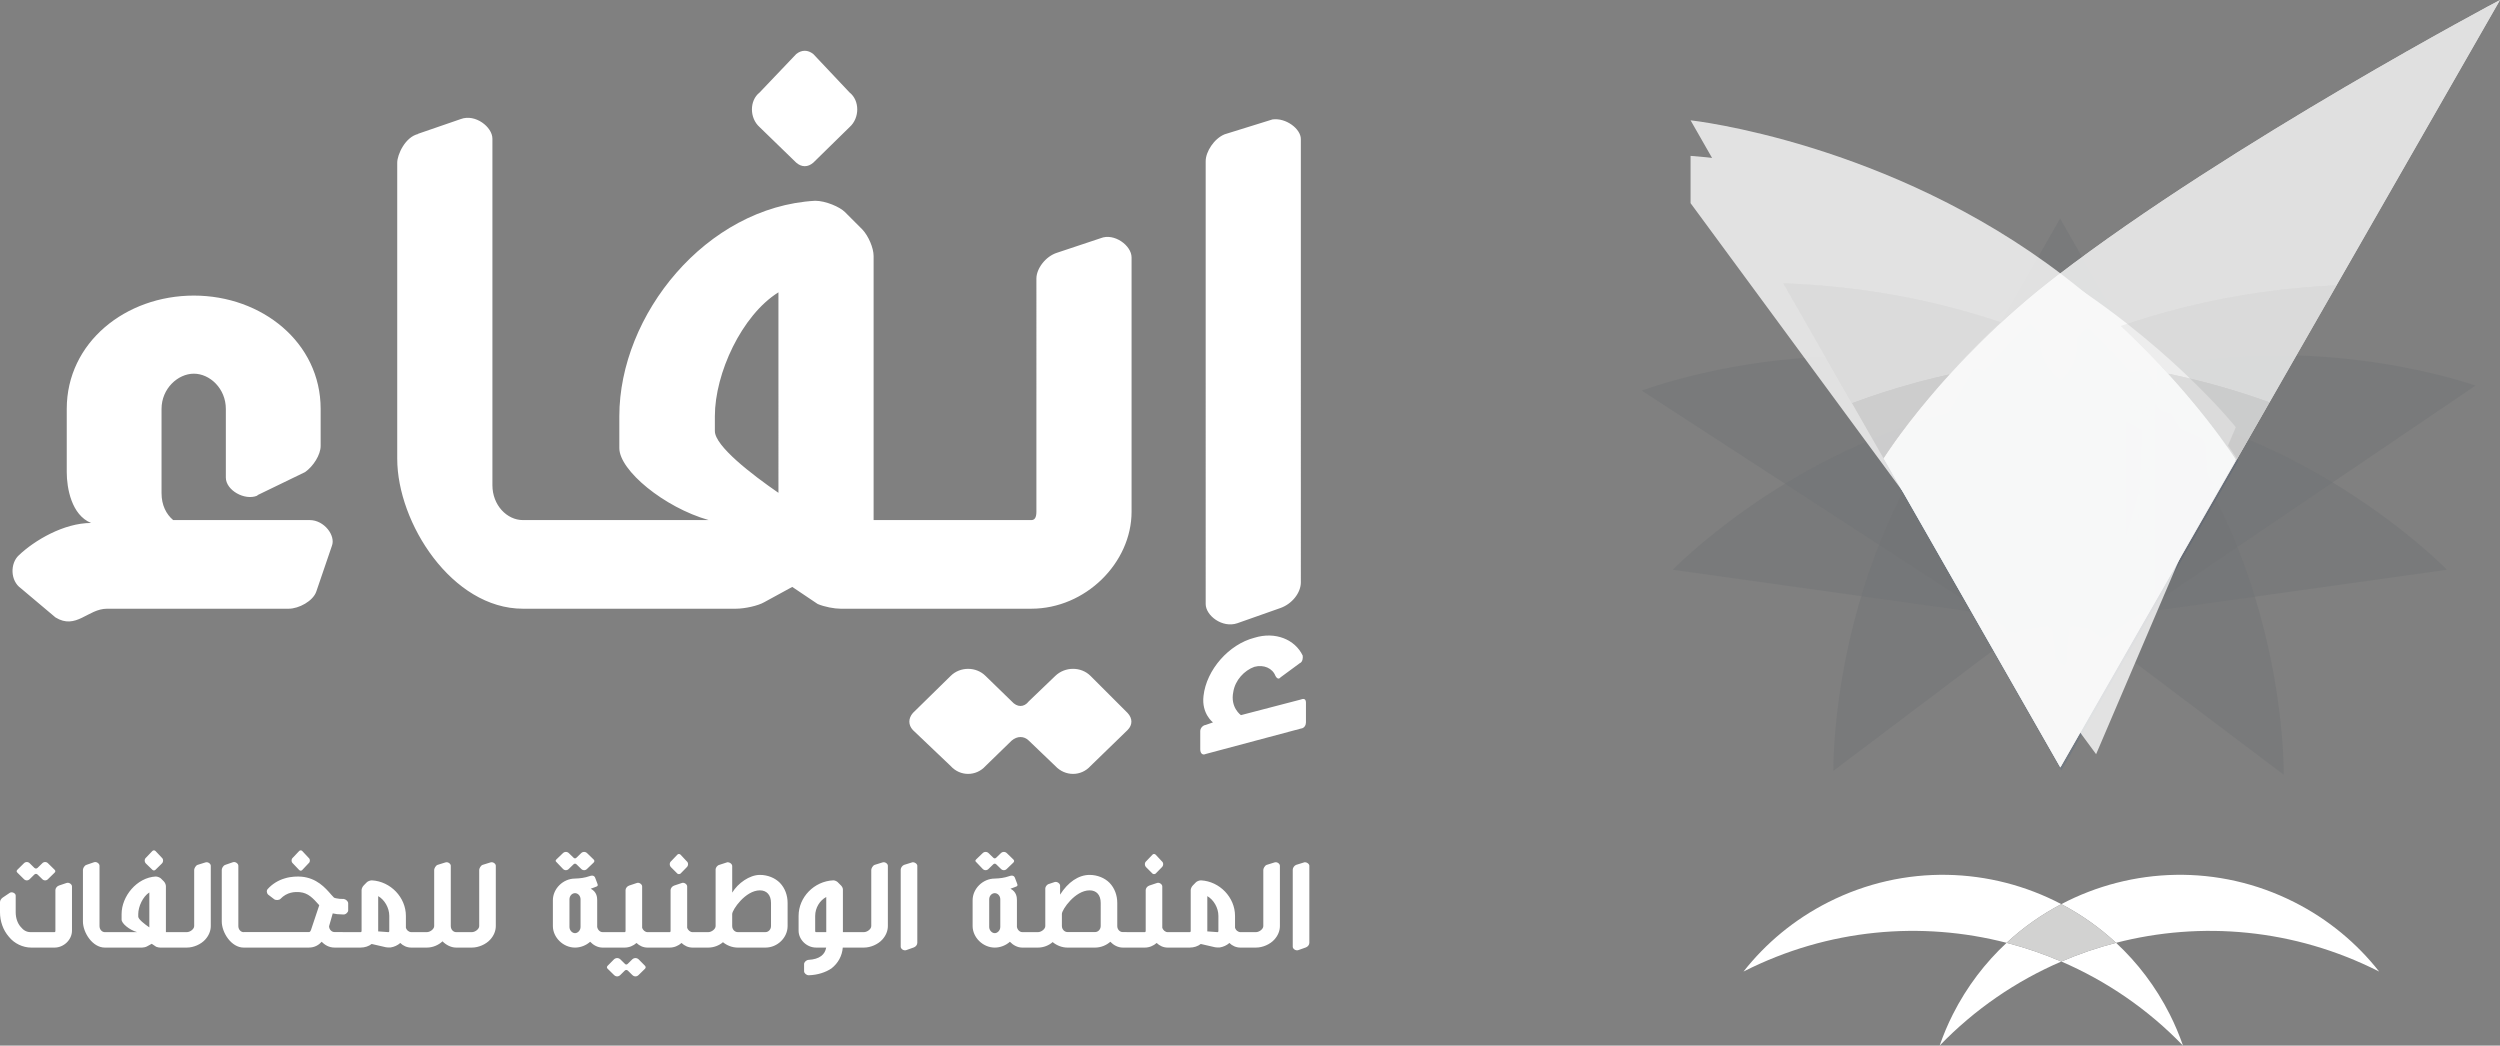 <?xml version="1.0" encoding="utf-8"?>
<!-- Generator: Adobe Illustrator 25.0.0, SVG Export Plug-In . SVG Version: 6.00 Build 0)  -->
<svg version="1.1" id="Layer_1" xmlns="http://www.w3.org/2000/svg" xmlns:xlink="http://www.w3.org/1999/xlink" x="0px" y="0px"
	 viewBox="0 0 1547.03 647.04" style="enable-background:new 0 0 1547.03 647.04;" xml:space="preserve">
<rect x="0" y="0" width="1547.03" height="647.04" fill="#808080" stroke="none"/>
<style type="text/css">
	.st0{fill:#FFFFFF;}
	.st1{fill:#D2D2D1;}
	.st2{opacity:0.37;}
	.st3{opacity:0.47;clip-path:url(#SVGID_2_);}
	.st4{clip-path:url(#SVGID_4_);fill:#575E64;}
	.st5{clip-path:url(#SVGID_6_);fill:#575E64;}
	.st6{clip-path:url(#SVGID_8_);fill:#575E64;}
	.st7{clip-path:url(#SVGID_10_);fill:#575E64;}
	.st8{clip-path:url(#SVGID_12_);fill:#575E64;}
	.st9{clip-path:url(#SVGID_14_);fill:#575E64;}
	.st10{clip-path:url(#SVGID_16_);fill:#575E64;}
	.st11{opacity:0.141;}
	.st12{clip-path:url(#SVGID_18_);}
	.st13{clip-path:url(#SVGID_20_);fill:url(#SVGID_21_);}
	.st14{opacity:0.92;}
	.st15{clip-path:url(#SVGID_23_);}
	.st16{clip-path:url(#SVGID_25_);fill:#E8E8E8;}
	.st17{opacity:0.77;}
	.st18{clip-path:url(#SVGID_27_);}
	.st19{clip-path:url(#SVGID_29_);fill:#FFFFFF;}
	.st20{opacity:0.22;}
	.st21{clip-path:url(#SVGID_31_);}
	.st22{clip-path:url(#SVGID_33_);fill:#C6C6C5;}
	.st23{clip-path:url(#SVGID_35_);fill:#C6C6C5;}
	.st24{clip-path:url(#SVGID_37_);}
	.st25{clip-path:url(#SVGID_39_);fill:#9B9A9A;}
	.st26{clip-path:url(#SVGID_41_);fill:#9B9A9A;}
</style>
<g>
	<path class="st0" d="M1208.48,627.64c-3.23,6.37-5.92,12.85-8.21,19.4c21.64-22.46,47.34-40,75.3-52.03
		c-10.98-4.73-22.3-8.6-33.86-11.58C1228.46,595.74,1217.12,610.56,1208.48,627.64"/>
	<path class="st0" d="M1419.75,558.27c-47.18-23.86-100.7-21.64-144.18,1.22c12.2,6.4,23.62,14.39,33.87,23.93
		c52.6-13.57,110.15-8.82,162.44,17.61c0.13,0.06,0.25,0.13,0.37,0.19C1458.53,583.78,1440.88,568.95,1419.75,558.27"/>
	<path class="st0" d="M1350.87,647.04c-2.28-6.55-4.99-13.04-8.21-19.4c-8.63-17.08-19.97-31.91-33.22-44.22
		c-11.56,2.98-22.88,6.86-33.86,11.58C1303.53,607.04,1329.23,624.57,1350.87,647.04"/>
	<path class="st0" d="M1131.4,558.27c-21.13,10.68-38.78,25.51-52.51,42.95c0.12-0.06,0.24-0.13,0.37-0.19
		c52.29-26.44,109.85-31.19,162.44-17.61c10.26-9.54,21.68-17.53,33.87-23.93C1232.08,536.63,1178.58,534.42,1131.4,558.27"/>
	<path class="st1" d="M1241.7,583.42c11.56,2.99,22.88,6.86,33.87,11.59c10.98-4.73,22.3-8.6,33.86-11.59
		c-10.25-9.53-21.67-17.54-33.86-23.94C1263.38,565.88,1251.96,573.89,1241.7,583.42"/>
	<g class="st2">
		<g>
			<defs>
				<rect id="SVGID_1_" x="1016.01" y="135.28" width="515.79" height="344.07"/>
			</defs>
			<clipPath id="SVGID_2_">
				<use xlink:href="#SVGID_1_"  style="overflow:visible;"/>
			</clipPath>
			<g class="st3">
				<g>
					<defs>
						<rect id="SVGID_3_" x="1182.75" y="135.28" width="184.12" height="257.69"/>
					</defs>
					<clipPath id="SVGID_4_">
						<use xlink:href="#SVGID_3_"  style="overflow:visible;"/>
					</clipPath>
					<path class="st4" d="M1273.06,391.65c0.58,0.45,1.17,0.88,1.75,1.33c0.58-0.45,1.16-0.88,1.75-1.33
						c59.36-45.52,90.3-95.27,90.3-95.27l-92.05-161.1l-92.06,161.1C1182.75,296.38,1213.71,346.13,1273.06,391.65"/>
				</g>
			</g>
			<g class="st3">
				<g>
					<defs>
						<rect id="SVGID_5_" x="1016.01" y="220.41" width="309.52" height="191.92"/>
					</defs>
					<clipPath id="SVGID_6_">
						<use xlink:href="#SVGID_5_"  style="overflow:visible;"/>
					</clipPath>
					<path class="st5" d="M1283.24,363.89c1.19-13.53,15.37-22.9,27.67-24.34c3.72-0.42,7.62,0.1,11.36,1.35l3.28-74.64
						c0,0-46.58-27.85-114.79-40.19c-0.66-0.11-1.34-0.23-2-0.34C1104.88,207.57,1016,241.74,1016,241.74l262.51,170.59
						C1278.68,396.15,1281.81,379.97,1283.24,363.89"/>
				</g>
			</g>
			<g class="st3">
				<g>
					<defs>
						<rect id="SVGID_7_" x="1035.17" y="242.94" width="306.09" height="147.87"/>
					</defs>
					<clipPath id="SVGID_8_">
						<use xlink:href="#SVGID_7_"  style="overflow:visible;"/>
					</clipPath>
					<path class="st6" d="M1324.78,299.75c2.31-9.08,8.63-15.68,16.47-19.19l-15.26-36.8c0,0-54.01-5.51-121.01,12.19
						c-0.66,0.17-1.31,0.35-1.96,0.53c-101.78,27.52-167.84,96.08-167.84,96.08l272.94,38.26
						C1303.83,360.31,1317.14,329.67,1324.78,299.75"/>
				</g>
			</g>
			<g class="st3">
				<g>
					<defs>
						<rect id="SVGID_9_" x="1134.52" y="200.74" width="236.07" height="276.23"/>
					</defs>
					<clipPath id="SVGID_10_">
						<use xlink:href="#SVGID_9_"  style="overflow:visible;"/>
					</clipPath>
					<path class="st7" d="M1360.36,269.93c-0.01,0-0.04-0.01-0.04-0.01c-1.68-0.49-3.39-1.43-4.98-2.1
						c-3.41-1.41-6.82-2.81-10.26-4.19c-6.51-2.64-13.03-5.23-19.57-7.76c-13.72-5.35-27.52-10.52-41.34-15.62
						c-14.79-5.45-23.71-18.07-21.9-33.53c-2.23-1.84-4.34-3.83-6.21-5.98c-13.5,12.48-43.65,42.98-69.77,87.85
						c-0.35,0.58-0.68,1.17-1.01,1.76c-52.52,91.44-50.75,186.62-50.75,186.62l236.07-178.04
						C1360.49,294.19,1370.63,274.32,1360.36,269.93"/>
				</g>
			</g>
			<g class="st3">
				<g>
					<defs>
						<rect id="SVGID_11_" x="1222.79" y="219.79" width="309.01" height="194.53"/>
					</defs>
					<clipPath id="SVGID_12_">
						<use xlink:href="#SVGID_11_"  style="overflow:visible;"/>
					</clipPath>
					<path class="st8" d="M1266.99,365.98c-1.46-13.49-15.82-22.6-28.14-23.8c-3.72-0.35-7.62,0.24-11.33,1.57l-4.73-74.56
						c0,0,46.04-28.76,113.98-42.41c0.68-0.13,1.33-0.25,2-0.39c103.49-20.17,193.01,12.26,193.01,12.26l-259.13,175.67
						C1272.17,398.14,1268.73,382.04,1266.99,365.98"/>
				</g>
			</g>
			<g class="st3">
				<g>
					<defs>
						<rect id="SVGID_13_" x="1208.07" y="242.94" width="306.09" height="147.87"/>
					</defs>
					<clipPath id="SVGID_14_">
						<use xlink:href="#SVGID_13_"  style="overflow:visible;"/>
					</clipPath>
					<path class="st9" d="M1224.54,299.75c-2.31-9.08-8.63-15.68-16.47-19.19l15.26-36.8c0,0,54.01-5.51,121.01,12.19
						c0.66,0.17,1.31,0.35,1.96,0.53c101.78,27.52,167.84,96.08,167.84,96.08l-272.94,38.26
						C1245.48,360.31,1232.18,329.67,1224.54,299.75"/>
				</g>
			</g>
			<g class="st3">
				<g>
					<defs>
						<rect id="SVGID_15_" x="1189.54" y="203.13" width="223.66" height="276.23"/>
					</defs>
					<clipPath id="SVGID_16_">
						<use xlink:href="#SVGID_15_"  style="overflow:visible;"/>
					</clipPath>
					<path class="st10" d="M1362.45,292.73L1362.45,292.73c-0.34-0.59-0.68-1.17-1.01-1.76c-26.12-44.87-56.3-75.36-69.79-87.84
						c-1.86,2.15-3.97,4.14-6.21,5.98c1.82,15.45-7.11,28.08-21.89,33.53c-13.83,5.1-27.62,10.27-41.35,15.62
						c-6.55,2.54-13.07,5.12-19.57,7.76c-3.42,1.39-6.85,2.78-10.26,4.21c-0.93,0.37-1.88,0.84-2.85,1.27
						c3.57,1.24,7.12,2.54,10.63,4.03c16.68,7.03,30.84,19.6,34.79,38.05c2.17,10.13-0.07,19.77-5.85,26.98l184.08,138.81
						C1413.19,479.35,1414.95,384.16,1362.45,292.73"/>
				</g>
			</g>
		</g>
	</g>
	<g class="st11">
		<g>
			<defs>
				<rect id="SVGID_17_" x="1165.95" y="169.93" width="219.26" height="306.87"/>
			</defs>
			<clipPath id="SVGID_18_">
				<use xlink:href="#SVGID_17_"  style="overflow:visible;"/>
			</clipPath>
			<g class="st12">
				<defs>
					<path id="SVGID_19_" d="M1277.65,171.51c-0.69-0.53-1.39-1.05-2.07-1.58c-0.7,0.53-1.4,1.05-2.09,1.58
						c-70.69,54.21-107.54,113.45-107.54,113.45l109.63,191.84l109.62-191.84C1385.19,284.96,1348.34,225.72,1277.65,171.51"/>
				</defs>
				<clipPath id="SVGID_20_">
					<use xlink:href="#SVGID_19_"  style="overflow:visible;"/>
				</clipPath>
				
					<linearGradient id="SVGID_21_" gradientUnits="userSpaceOnUse" x1="247.448" y1="545.713" x2="259.502" y2="545.713" gradientTransform="matrix(18.188 0 0 -18.188 -3334.612 10248.753)">
					<stop  offset="0" style="stop-color:#257EC2"/>
					<stop  offset="0.841" style="stop-color:#1F3669"/>
					<stop  offset="1" style="stop-color:#1F3669"/>
				</linearGradient>
				<rect x="1165.95" y="169.93" class="st13" width="219.24" height="306.87"/>
			</g>
		</g>
	</g>
	<g class="st14">
		<g>
			<defs>
				<rect id="SVGID_22_" x="1165.75" width="381.29" height="474.87"/>
			</defs>
			<clipPath id="SVGID_23_">
				<use xlink:href="#SVGID_22_"  style="overflow:visible;"/>
			</clipPath>
			<g class="st15">
				<defs>
					<path id="SVGID_24_" d="M1165.75,283.75c0,0,36.72-59.01,107.13-113.02C1381.01,87.8,1547.03,0,1547.03,0l-272.08,474.87
						L1165.75,283.75z"/>
				</defs>
				<use xlink:href="#SVGID_24_"  style="overflow:visible;fill:#E8E8E8;"/>
				<clipPath id="SVGID_25_">
					<use xlink:href="#SVGID_24_"  style="overflow:visible;"/>
				</clipPath>
				<rect x="1165.75" y="0" class="st16" width="381.29" height="474.87"/>
			</g>
		</g>
	</g>
	<g class="st17">
		<g>
			<defs>
				<rect id="SVGID_26_" x="1046.14" y="74.44" width="338.03" height="400.43"/>
			</defs>
			<clipPath id="SVGID_27_">
				<use xlink:href="#SVGID_26_"  style="overflow:visible;"/>
			</clipPath>
			<g class="st18">
				<defs>
					<path id="SVGID_28_" d="M1384.16,283.75c0,0-36.72-59.01-107.13-113.02c-108.12-82.94-230.89-96.28-230.89-96.28l228.82,400.42
						L1384.16,283.75z"/>
				</defs>
				<use xlink:href="#SVGID_28_"  style="overflow:visible;fill:#FFFFFF;"/>
				<clipPath id="SVGID_29_">
					<use xlink:href="#SVGID_28_"  style="overflow:visible;"/>
				</clipPath>
				
					<rect x="1024.2" y="56.32" transform="matrix(0.993 -0.115 0.115 0.993 -23.547 141.775)" class="st19" width="381.89" height="436.69"/>
			</g>
		</g>
	</g>
	<g class="st20">
		<g>
			<defs>
				<rect id="SVGID_30_" x="1103.51" y="175.28" width="342.35" height="109.75"/>
			</defs>
			<clipPath id="SVGID_31_">
				<use xlink:href="#SVGID_30_"  style="overflow:visible;"/>
			</clipPath>
			<g class="st21">
				<defs>
					<path id="SVGID_32_" d="M1383.64,284.59l-0.16,0.28c0.07,0.06,0.13,0.1,0.21,0.16l62.18-108.51
						c-29.23,1.39-60.82,5.35-93.29,13.41c-0.84,0.22-1.7,0.43-2.58,0.64c-13.2,3.38-25.73,7.16-37.5,11.16
						C1359.38,245.63,1383.64,284.59,1383.64,284.59"/>
				</defs>
				<use xlink:href="#SVGID_32_"  style="overflow:visible;fill:#C6C6C5;"/>
				<clipPath id="SVGID_33_">
					<use xlink:href="#SVGID_32_"  style="overflow:visible;"/>
				</clipPath>
				<rect x="1312.49" y="176.52" class="st22" width="133.38" height="108.51"/>
			</g>
			<g class="st21">
				<defs>
					<path id="SVGID_34_" d="M1165.87,284.35l-0.46-0.8c0,0,24.73-39.75,72.55-84.19c-10.62-3.51-21.81-6.85-33.57-9.84
						c-0.84-0.21-1.7-0.42-2.56-0.64c-17.17-4.27-34.1-7.39-50.56-9.58c-16.44-2.18-32.44-3.45-47.76-4.03l62.35,109.09
						L1165.87,284.35z"/>
				</defs>
				<use xlink:href="#SVGID_34_"  style="overflow:visible;fill:#C6C6C5;"/>
				<clipPath id="SVGID_35_">
					<use xlink:href="#SVGID_34_"  style="overflow:visible;"/>
				</clipPath>
				<rect x="1103.51" y="175.28" class="st23" width="134.45" height="109.09"/>
			</g>
		</g>
	</g>
	<g class="st20">
		<g>
			<defs>
				<rect id="SVGID_36_" x="1146.22" y="231.29" width="258.07" height="54.03"/>
			</defs>
			<clipPath id="SVGID_37_">
				<use xlink:href="#SVGID_36_"  style="overflow:visible;"/>
			</clipPath>
			<g class="st24">
				<defs>
					<path id="SVGID_38_" d="M1185.56,236.81c-13.65,3.68-26.76,7.96-39.36,12.63l19.4,33.91c0,0,13.75-22.13,40.6-51.66
						c-5.94,1.35-12.01,2.81-18.15,4.42C1187.2,236.35,1186.4,236.58,1185.56,236.81"/>
				</defs>
				<use xlink:href="#SVGID_38_"  style="overflow:visible;fill:#9B9A9A;"/>
				<clipPath id="SVGID_39_">
					<use xlink:href="#SVGID_38_"  style="overflow:visible;"/>
				</clipPath>
				<rect x="1146.2" y="231.7" class="st25" width="60" height="51.66"/>
			</g>
			<g class="st24">
				<defs>
					<path id="SVGID_40_" d="M1368.97,237.78c-0.83-0.22-1.65-0.46-2.48-0.69c-6.39-1.68-12.66-3.19-18.84-4.57
						c-1.94-0.42-3.89-0.84-5.81-1.24c3.53,3.86,6.85,7.58,9.93,11.18c21.14,24.48,31.96,41.87,31.96,41.87l-0.47,0.83
						c0.06,0.05,0.12,0.1,0.19,0.16l20.84-36.38C1392.93,244.84,1381.14,241.08,1368.97,237.78"/>
				</defs>
				<use xlink:href="#SVGID_40_"  style="overflow:visible;fill:#9B9A9A;"/>
				<clipPath id="SVGID_41_">
					<use xlink:href="#SVGID_40_"  style="overflow:visible;"/>
				</clipPath>
				<rect x="1341.83" y="231.29" class="st26" width="62.46" height="54.03"/>
			</g>
		</g>
	</g>
	<path class="st0" d="M191.67,321.83c8.99,0,16.18,9.67,13.71,15.96l-9.67,28.32c-2.02,5.85-10.79,10.57-17.08,10.57H66.25
		c-11.91,0-19.11,13.26-31.92,5.39l-21.35-17.98c-6.74-4.72-6.74-15.51-1.35-20.46c9.67-9.22,27.87-20.01,44.73-20.01
		c-12.14-4.95-15.06-21.58-15.06-31.47v-39.11c0-41.13,36.41-70.13,78.67-70.13c42.03,0,78.45,29,78.45,70.13v22.93
		c0,5.39-4.5,12.59-9.67,16.18l-29.22,14.16l-0.45,0.45c-7.64,3.15-19.33-3.37-19.33-11.24v-42.48c0-12.59-9.89-21.8-19.78-21.8
		s-20.01,9.22-20.01,21.8v52.15c0,7.42,2.92,13.04,7.19,16.63H191.67z M337.52,321.83v54.85h-13.94
		c-43.83,0-77.77-53.05-77.77-92.83v-183.2c0-4.95,4.95-15.96,13.04-17.76h-0.45l26.75-9.22c8.99-3.37,19.56,4.95,19.56,12.14
		v214.44c0,12.36,8.99,21.58,18.88,21.58H337.52z M573.2,321.83v54.85h-53.05c-3.82,0-9.89-1.12-14.16-2.92l-15.73-10.57
		l-17.31,9.44c-3.82,2.25-12.14,4.05-17.53,4.05H324.36v-54.85h114.19c-27.65-7.87-55.3-30.79-55.3-44.51v-19.78
		c0-62.71,53.72-129.47,121.16-133.3c6.52,0,15.29,3.82,18.43,6.97l10.79,10.79c3.82,4.05,6.97,11.46,6.97,16.41v163.42H573.2z
		 M442.37,266.76c0,9.22,22.7,26.75,39.34,38.21V180.89c-22.7,14.16-39.34,50.13-39.34,76.65V266.76z M470.02,78.62
		c-6.29-5.62-6.29-16.41,0-21.35l22.7-23.83c3.37-2.7,7.19-2.7,10.56,0l22.48,23.83c6.29,4.94,6.29,15.73,0,21.35l-22.48,22.03
		c-3.37,2.92-7.19,2.92-10.56,0L470.02,78.62z M559.52,376.68v-54.85h78.67c1.8,0,3.15-1.12,3.15-5.17V172.35
		c0-6.07,5.62-13.71,12.81-15.96l26.97-8.99c8.32-3.37,19.11,4.5,19.11,11.91v157.35c0,31.69-28.55,60.02-62.04,60.02H559.52z
		 M674.83,474.01c-5.84,6.52-15.73,6.52-21.8,0l-16.41-15.73c-2.92-2.92-7.19-2.92-10.57,0l-16.18,15.73
		c-5.84,6.52-15.73,6.52-21.58,0l-23.38-22.25c-2.92-3.15-2.92-7.19,0-10.56l23.38-22.93c5.85-5.84,15.74-5.84,21.58,0L626.05,434
		c3.37,3.82,7.64,3.82,10.57,0l16.41-15.74c6.07-5.84,15.96-5.84,21.8,0l22.93,22.93c3.15,3.37,3.15,7.42,0,10.56L674.83,474.01z
		 M750.6,447.03c0,0-7.19-5.39-5.85-16.41c1.8-16.18,15.74-31.92,31.47-35.96c13.04-4.05,25.18,1.12,29.9,11.01
		c0.23,1.35,0,4.05-1.8,4.72l-11.91,8.77c-0.9,1.12-2.02,1.12-3.15-0.9c-1.8-4.72-7.19-7.19-13.04-5.62
		c-6.29,2.25-11.91,8.32-13.04,15.51c-2.02,9.67,4.72,14.39,4.72,14.39l37.09-9.67c2.25-0.9,3.15,0,3.15,2.02v12.14
		c0,1.57-0.9,3.6-3.15,3.82l-58.89,15.73c-1.8,0.9-3.37-0.22-3.37-2.92v-11.24c0-1.8,1.57-3.6,3.37-3.82L750.6,447.03z
		 M804.99,360.27c0,6.74-5.62,13.49-12.59,15.96l-26.75,9.44c-9.22,3.15-19.56-4.72-19.56-11.91V99.75
		c0-5.84,5.17-13.94,11.69-16.63l29.67-9.22c8.32-1.12,17.53,5.85,17.53,12.14V360.27z"/>
	<path class="st0" d="M19.36,586.38c-5.17,0-10.5-2.47-13.87-6.7C1.84,575.49,0,570,0,564.48v-6.31c0-1.02,0.86-2.23,1.8-2.82
		l4.31-2.9c1.37-0.82,3.6,0.31,3.6,1.72v10.3c0,3.56,1.1,6.82,3.06,9.05c1.8,2.27,3.8,3.29,6.07,3.29h14.89
		c0.35,0,0.55-0.2,0.55-0.9v-25.15c0-1.06,0.98-2.39,2.19-2.78l4.66-1.57c1.53-0.59,3.41,0.78,3.41,2.08v27.43
		c0,5.52-4.98,10.46-10.81,10.46H19.36z M10.77,540.03c-0.63-0.59-0.63-1.25,0-1.84l3.92-3.88c1.06-1.17,2.74-1.17,3.8,0l2.78,2.74
		c0.67,0.55,1.33,0.55,1.96,0l2.82-2.74c1.02-1.17,2.74-1.17,3.76,0l3.96,3.88c0.63,0.59,0.63,1.25,0,1.84l-3.96,3.88
		c-1.02,1.18-2.74,1.18-3.76,0l-2.82-2.74c-0.63-0.55-1.29-0.55-1.96,0l-2.78,2.74c-1.06,1.18-2.74,1.18-3.8,0L10.77,540.03z
		 M67.31,576.82v9.56h-2.43c-7.64,0-13.56-9.25-13.56-16.18v-31.93c0-0.86,0.86-2.78,2.27-3.09h-0.08l4.66-1.61
		c1.57-0.59,3.41,0.86,3.41,2.12v37.38c0,2.16,1.57,3.76,3.29,3.76H67.31z M108.36,576.82v9.56h-9.25c-0.67,0-1.72-0.2-2.47-0.51
		l-2.74-1.84l-3.02,1.65c-0.67,0.39-2.12,0.71-3.06,0.71H64.98v-9.56h19.9c-4.82-1.37-9.64-5.37-9.64-7.76v-3.45
		c0-10.93,9.36-22.57,21.12-23.23c1.14,0,2.66,0.67,3.21,1.21l1.88,1.88c0.67,0.71,1.21,2,1.21,2.86v28.48H108.36z M85.55,567.22
		c0,1.61,3.96,4.66,6.86,6.66v-21.63c-3.96,2.47-6.86,8.74-6.86,13.36V567.22z M90.37,534.43c-1.1-0.98-1.1-2.86,0-3.72l3.96-4.15
		c0.59-0.47,1.25-0.47,1.84,0l3.92,4.15c1.1,0.86,1.1,2.74,0,3.72l-3.92,3.84c-0.59,0.51-1.25,0.51-1.84,0L90.37,534.43z
		 M127.1,533.68c1.57-0.55,3.33,0.82,3.33,2.04v37.34c0,3.06-1.29,6.03-3.49,8.42c-2.59,2.86-7.13,4.9-11.32,4.9h-9.72v-9.56h9.72
		c1.96,0,4.54-1.84,4.54-3.76v-34.79c0-0.74,0.82-2.55,2.04-3.06L127.1,533.68z M153.22,576.82v9.56h-2.43
		c-7.64,0-13.56-9.25-13.56-16.18v-31.93c0-0.86,0.86-2.78,2.27-3.09h-0.08l4.66-1.61c1.57-0.59,3.41,0.86,3.41,2.12v37.38
		c0,2.16,1.57,3.76,3.29,3.76H153.22z M165.82,553.51c-0.78-0.86-1.06-2.51-0.08-3.45c2.62-2.94,6.39-5.33,10.46-6.5
		c3.96-1.25,8.03-1.25,10.38-1.06c9.36,0.86,14.58,6.7,18.49,11.24l1.65,1.76c0.55,0.2,1.41,0.51,3.45,0.71
		c1.06,0.08,1.88,0.08,2.59,0.08c1.14,0.16,2.7,1.37,2.7,2.66v4.51c0,1.02-1.57,2.63-3.06,2.43c-1.02,0-2.35-0.08-3.8-0.2
		c-0.94-0.16-1.88-0.31-2.7-0.47l-2.27,7.95c0.04,2.04,1.65,3.6,3.33,3.6h5.09v9.6h-5.09c-3.29,0-5.99-1.57-7.88-3.61
		c-1.72,1.92-4.31,3.61-7.88,3.61H150.9v-9.6h40.32c0.43,0,0.86-0.31,1.25-1.37l5.09-15.24c-3.96-4.47-6.86-7.56-11.95-8.07
		c-3.13-0.31-7.99-0.12-12.07,4.15c-0.86,0.9-2.98,0.9-3.84,0.24L165.82,553.51z M181.26,534.31c-1.1-0.86-1.1-2.74,0-3.6l3.92-4.15
		c0.55-0.47,1.29-0.47,1.8,0l3.88,4.15c1.18,0.86,1.18,2.74,0,3.6l-3.88,4.11c-0.51,0.51-1.25,0.51-1.8,0L181.26,534.31z
		 M256.95,576.82v9.56h-2.43c-2.7,0-5.13-1.14-6.82-2.86c-1.65,1.49-3.8,2.43-5.96,2.78c-0.9,0.08-2.16,0-2.9-0.12l-8.86-2.04
		c-1.76,1.41-4.27,2.23-6.78,2.23h-13.71v-9.56h13.71c0.31,0,0.55-0.2,0.55-0.9v-25.15c0-0.86,0.59-2.12,1.37-2.9l1.8-1.84
		c0.51-0.55,1.96-1.25,3.17-1.25c11.64,0.63,21.08,10.58,21.08,21.98v7.29c0.43,1.65,1.96,2.78,3.33,2.78H256.95z M240.89,566.75
		c0-4.98-2.94-9.99-6.86-12.22v21.39l-0.04,0.43l6.35,0.47c0.35,0,0.55-0.2,0.55-0.9V566.75z M284.71,576.82v9.56h-2.43
		c-3.17,0-6.27-1.65-8.46-3.88c-2.39,2.31-6.03,3.88-9.68,3.88h-9.72v-9.56h9.72c1.96,0,4.54-1.84,4.54-3.76v-34.79
		c0-0.74,0.82-2.55,2.04-3.06l4.9-1.53c1.57-0.55,3.33,0.82,3.33,2.04v37.34c0,2.16,1.57,3.76,3.33,3.76H284.71z M303.48,533.68
		c1.57-0.55,3.33,0.82,3.33,2.04v37.34c0,3.06-1.29,6.03-3.49,8.42c-2.59,2.86-7.13,4.9-11.32,4.9h-9.72v-9.56H292
		c1.96,0,4.54-1.84,4.54-3.76v-34.79c0-0.74,0.82-2.55,2.04-3.06L303.48,533.68z M375.23,586.38h-2.39c-2.94,0-5.68-1.53-7.64-3.61
		c-2.47,2.23-5.92,3.61-9.36,3.61c-7.41,0-13.71-6.35-13.71-13.32v-15.99c0-7.13,6.31-13.36,13.63-13.4
		c3.17-0.08,6.11-0.47,9.01-1.49c2.7-1.02,3.41,0.47,3.72,1.49l1.21,3.21c0.7,1.8-0.39,1.61-4.15,3.06c3.76,1.96,4,5.29,4,7.13
		v16.53c0.31,1.84,1.8,3.21,3.29,3.21h2.39V586.38z M344.32,533.45c-0.63-0.47-0.63-1.06,0-1.65l3.96-3.8c1.06-1.1,2.74-1.1,3.8,0
		l2.82,2.74c0.59,0.59,1.25,0.59,1.84,0l2.82-2.74c1.06-1.1,2.74-1.1,3.8,0l4,3.88c0.59,0.59,0.59,1.25,0,1.88l-4,3.84
		c-1.06,1.18-2.74,1.18-3.8,0l-2.82-2.74c-0.59-0.55-1.25-0.55-1.84,0l-2.82,2.74c-1.06,1.18-2.74,1.18-3.8,0L344.32,533.45z
		 M359.25,556.49c0-2.12-1.61-3.8-3.41-3.8c-1.84,0-3.45,1.68-3.45,3.8v17.12c0,2.08,1.68,3.84,3.45,3.84
		c1.72,0,3.41-1.76,3.41-3.84V556.49z M400.7,586.38c-2.7,0-5.02-1.14-6.82-2.86c-1.92,1.72-4.54,2.86-7.33,2.86h-13.71v-9.56h13.71
		c0.31,0,0.55-0.2,0.55-0.9v-25.15c0-1.06,0.98-2.39,2.23-2.78l4.7-1.57c1.45-0.59,3.33,0.78,3.33,2.08v25.55
		c0.47,1.65,1.96,2.78,3.33,2.78h2.43v9.56H400.7z M399.13,597.63c0.55,0.59,0.55,1.29,0,1.84l-3.96,3.88
		c-1.14,1.14-2.74,1.14-3.88,0l-2.78-2.74c-0.63-0.51-1.33-0.51-1.88,0l-2.78,2.74c-1.14,1.14-2.74,1.14-3.88,0l-3.96-3.88
		c-0.59-0.55-0.59-1.25,0-1.84l3.96-4c1.14-1.02,2.74-1.02,3.88,0l2.78,2.74c0.55,0.67,1.25,0.67,1.88,0l2.78-2.74
		c1.14-1.02,2.74-1.02,3.88,0L399.13,597.63z M428.56,586.38c-2.7,0-5.02-1.14-6.82-2.86c-1.92,1.72-4.54,2.86-7.33,2.86h-13.71
		v-9.56h13.71c0.31,0,0.55-0.2,0.55-0.9v-25.15c0-1.06,0.98-2.39,2.23-2.78l4.7-1.57c1.45-0.59,3.33,0.78,3.33,2.08v25.55
		c0.47,1.65,1.96,2.78,3.33,2.78h2.43v9.56H428.56z M415.28,536.7c-1.1-1.02-1.1-2.9,0-3.76l3.92-4.11c0.55-0.51,1.25-0.51,1.88,0
		l3.84,4.11c1.14,0.86,1.14,2.74,0,3.76l-3.84,3.92c-0.63,0.39-1.33,0.39-1.88,0L415.28,536.7z M453.1,552.37
		c3.57-5.88,10.74-10.97,17.16-10.97c4.78,0,9.36,1.88,12.34,4.9c3.17,3.29,4.78,7.72,4.78,12.46v14.3
		c0,7.13-6.23,13.32-13.71,13.32h-17.12c-3.45,0-6.74-1.33-9.17-3.33c-2.31,2-5.64,3.33-9.09,3.33h-9.72v-9.56h9.72
		c1.96,0,4.54-1.84,4.54-3.76v-35.11c0-0.94,0.98-2.47,2.35-2.78l4.82-1.57c1.49-0.16,3.1,1.02,3.1,2.31V552.37z M477.11,558.76
		c0-4.94-2.66-7.8-6.86-7.8c-9.01,0-17.16,12.11-17.16,14.65v7.44c0,2.16,1.65,3.76,3.45,3.76h17.12c1.84,0,3.45-1.61,3.45-3.76
		V558.76z M527.28,576.82v9.56h-5.76c-0.43,5.17-2.86,9.64-7.01,12.89c-3.57,2.43-8.54,4.07-14.03,4.23c-1.53,0-2.9-1.29-2.9-2.47
		v-4.51c0-0.98,1.18-2.43,2.78-2.55c3.33-0.2,5.92-0.94,7.88-2.43c1.68-1.33,2.59-2.94,3.02-5.17h-6.27
		c-5.84,0-10.81-4.94-10.81-10.46v-9.17c0-11.52,9.6-21.43,21.47-21.98c1.1,0,2.16,0.63,2.66,1.06l2.23,2.23
		c0.59,0.63,1.06,1.57,1.06,2.39v26.37H527.28z M511.3,555.08c-3.96,2.04-6.86,6.7-6.86,11.68v9.17c0,0.7,0.2,0.9,0.55,0.9h6.31
		V555.08z M546.09,533.68c1.57-0.55,3.33,0.82,3.33,2.04v37.34c0,3.06-1.29,6.03-3.49,8.42c-2.59,2.86-7.13,4.9-11.32,4.9h-9.72
		v-9.56h9.72c1.96,0,4.54-1.84,4.54-3.76v-34.79c0-0.74,0.82-2.55,2.04-3.06L546.09,533.68z M567.63,583.52
		c0,1.18-0.98,2.35-2.19,2.78l-4.66,1.65c-1.61,0.55-3.41-0.82-3.41-2.08v-47.76c0-1.02,0.9-2.43,2.04-2.9l5.17-1.61
		c1.45-0.2,3.06,1.02,3.06,2.12V583.52z M634.97,586.38h-2.39c-2.94,0-5.68-1.53-7.64-3.61c-2.47,2.23-5.92,3.61-9.36,3.61
		c-7.4,0-13.71-6.35-13.71-13.32v-15.99c0-7.13,6.31-13.36,13.63-13.4c3.17-0.08,6.11-0.47,9.01-1.49c2.7-1.02,3.41,0.47,3.72,1.49
		l1.21,3.21c0.71,1.8-0.39,1.61-4.15,3.06c3.76,1.96,4,5.29,4,7.13v16.53c0.31,1.84,1.8,3.21,3.29,3.21h2.39V586.38z M604.06,533.45
		c-0.63-0.47-0.63-1.06,0-1.65l3.96-3.8c1.06-1.1,2.74-1.1,3.8,0l2.82,2.74c0.59,0.59,1.25,0.59,1.84,0l2.82-2.74
		c1.06-1.1,2.74-1.1,3.8,0l4,3.88c0.59,0.59,0.59,1.25,0,1.88l-4,3.84c-1.06,1.18-2.74,1.18-3.8,0l-2.82-2.74
		c-0.59-0.55-1.25-0.55-1.84,0l-2.82,2.74c-1.06,1.18-2.74,1.18-3.8,0L604.06,533.45z M618.99,556.49c0-2.12-1.61-3.8-3.41-3.8
		c-1.84,0-3.45,1.68-3.45,3.8v17.12c0,2.08,1.68,3.84,3.45,3.84c1.72,0,3.41-1.76,3.41-3.84V556.49z M697.23,576.78v9.6h-2.39
		c-3.1,0-5.84-1.57-7.76-3.61c-2.35,2.12-5.84,3.61-9.4,3.61h-17.12c-3.45,0-6.74-1.37-9.17-3.41c-2.31,2.08-5.64,3.41-9.09,3.41
		h-9.72v-9.56h9.72c1.96,0,4.54-1.84,4.54-3.76v-23.31c0-0.98,0.98-2.47,2.35-2.78l3.41-1.14l0.31-0.08
		c1.41-0.23,3.09,1.02,3.09,2.27v5.6c4.82-7.68,11.4-12.22,18.26-12.22c4.78,0,9.36,1.88,12.34,4.9c3.17,3.29,4.78,7.72,4.78,12.46
		v14.3c0,2.16,1.65,3.76,3.45,3.72H697.23z M681.13,558.76c0-5.02-2.66-7.8-6.86-7.8c-9.01,0-17.16,11.99-17.16,14.57v7.48
		c0,2.12,1.65,3.76,3.45,3.76h17.12c1.84,0,3.45-1.65,3.45-3.76V558.76z M722.57,586.38c-2.7,0-5.02-1.14-6.82-2.86
		c-1.92,1.72-4.54,2.86-7.33,2.86h-13.71v-9.56h13.71c0.31,0,0.55-0.2,0.55-0.9v-25.15c0-1.06,0.98-2.39,2.23-2.78l4.7-1.57
		c1.45-0.59,3.33,0.78,3.33,2.08v25.55c0.47,1.65,1.96,2.78,3.33,2.78H725v9.56H722.57z M709.29,536.7c-1.1-1.02-1.1-2.9,0-3.76
		l3.92-4.11c0.55-0.51,1.25-0.51,1.88,0l3.84,4.11c1.14,0.86,1.14,2.74,0,3.76l-3.84,3.92c-0.63,0.39-1.33,0.39-1.88,0L709.29,536.7
		z M770.02,576.82v9.56h-2.43c-2.7,0-5.13-1.14-6.82-2.86c-1.65,1.49-3.8,2.43-5.96,2.78c-0.9,0.08-2.15,0-2.9-0.12l-8.85-2.04
		c-1.76,1.41-4.27,2.23-6.78,2.23h-13.71v-9.56h13.71c0.31,0,0.55-0.2,0.55-0.9v-25.15c0-0.86,0.59-2.12,1.37-2.9l1.8-1.84
		c0.51-0.55,1.96-1.25,3.17-1.25c11.64,0.63,21.08,10.58,21.08,21.98v7.29c0.43,1.65,1.96,2.78,3.33,2.78H770.02z M753.96,566.75
		c0-4.98-2.94-9.99-6.86-12.22v21.39l-0.04,0.43l6.35,0.47c0.35,0,0.55-0.2,0.55-0.9V566.75z M788.69,533.68
		c1.57-0.55,3.33,0.82,3.33,2.04v37.34c0,3.06-1.29,6.03-3.49,8.42c-2.59,2.86-7.13,4.9-11.32,4.9h-9.72v-9.56h9.72
		c1.96,0,4.54-1.84,4.54-3.76v-34.79c0-0.74,0.82-2.55,2.04-3.06L788.69,533.68z M810.23,583.52c0,1.18-0.98,2.35-2.19,2.78
		l-4.66,1.65c-1.61,0.55-3.41-0.82-3.41-2.08v-47.76c0-1.02,0.9-2.43,2.04-2.9l5.17-1.61c1.45-0.2,3.06,1.02,3.06,2.12V583.52z"/>
</g>
</svg>
